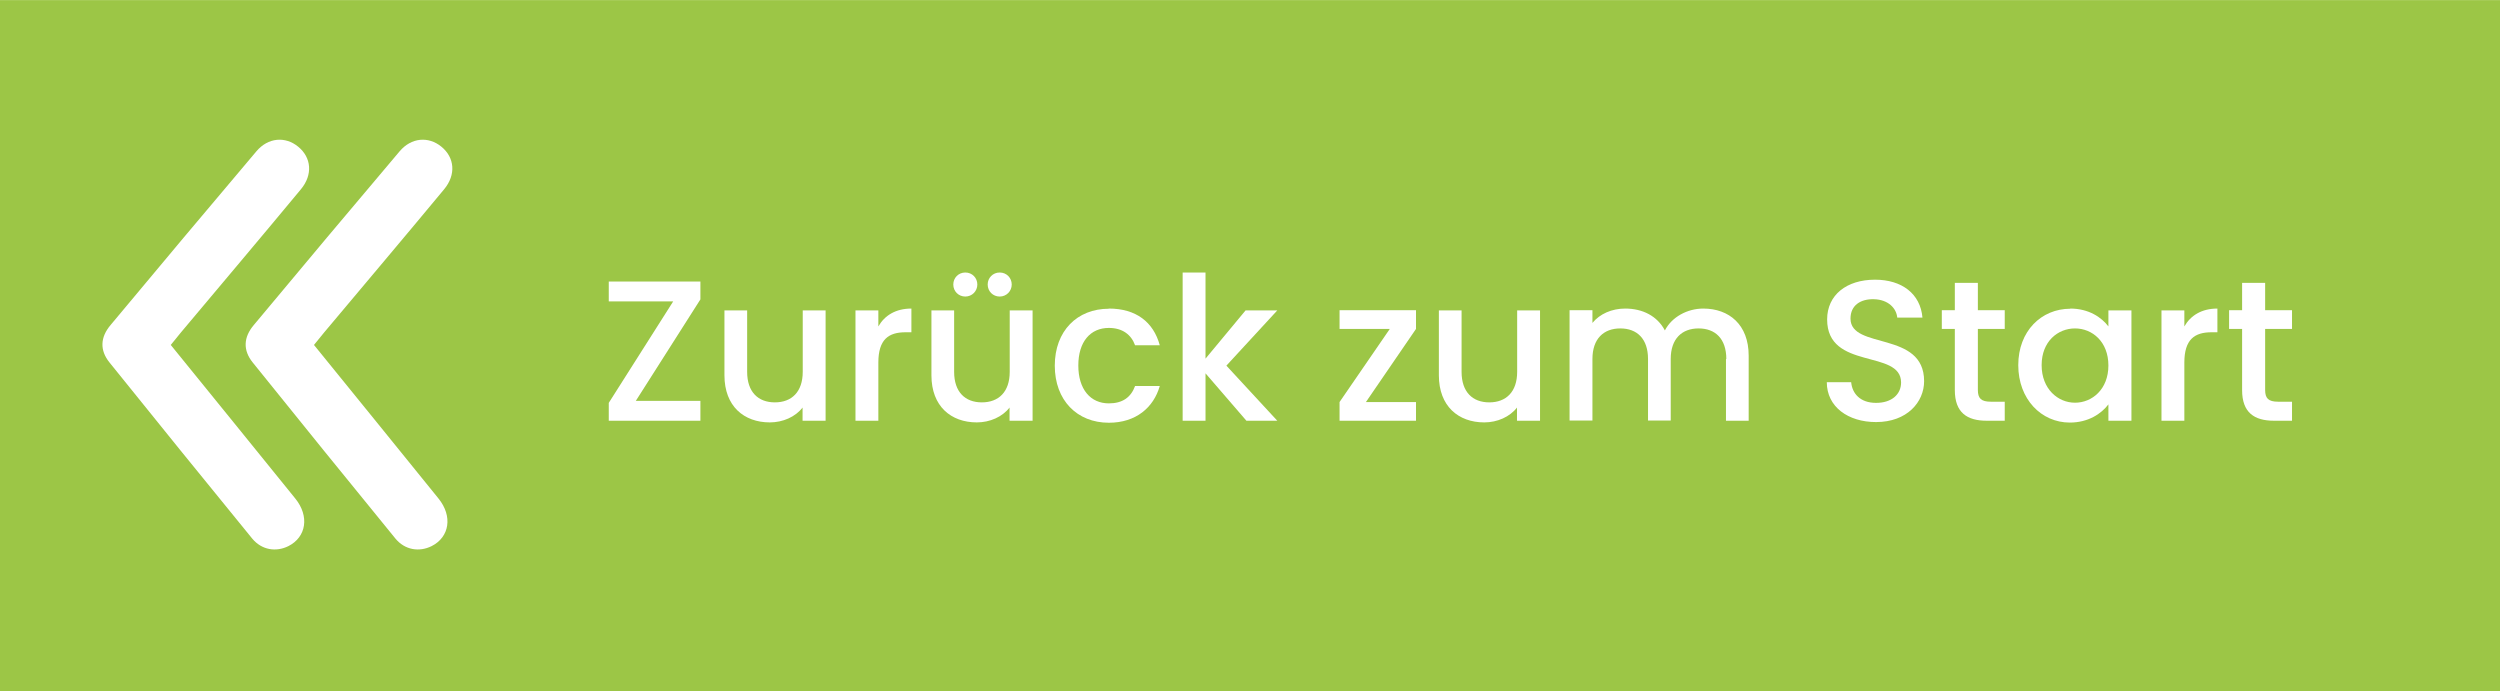 <?xml version="1.0" encoding="UTF-8"?>
<svg id="Ebene_1" data-name="Ebene 1" xmlns="http://www.w3.org/2000/svg" width="52.84mm" height="14.61mm" viewBox="0 0 149.77 41.4">
  <rect width="149.77" height="41.4" fill="#9cc646"/>
  <g>
    <path d="M41.96,17.93l-3.87,6.08h3.87v1.19h-5.49v-1.07l3.86-6.08h-3.86v-1.19h5.49v1.07Z" fill="#fff"/>
    <path d="M49.45,25.2h-1.37v-.79c-.43,.56-1.18,.89-1.96,.89-1.55,0-2.72-.97-2.72-2.82v-3.89h1.36v3.68c0,1.21,.66,1.83,1.66,1.83s1.67-.62,1.67-1.83v-3.68h1.37v6.61Z" fill="#fff"/>
    <path d="M52.62,25.2h-1.37v-6.61h1.37v.96c.38-.66,1.04-1.07,1.98-1.07v1.42h-.35c-1.01,0-1.63,.42-1.63,1.82v3.48Z" fill="#fff"/>
    <path d="M61.85,25.2h-1.37v-.79c-.43,.56-1.18,.89-1.96,.89-1.55,0-2.72-.97-2.72-2.82v-3.89h1.36v3.68c0,1.21,.66,1.83,1.66,1.83s1.67-.62,1.67-1.83v-3.68h1.37v6.61Zm-4.74-8.16c0-.4,.31-.72,.72-.72s.72,.32,.72,.72-.32,.72-.72,.72-.72-.31-.72-.72Zm2.06,0c0-.4,.31-.72,.72-.72s.72,.32,.72,.72-.32,.72-.72,.72-.72-.31-.72-.72Z" fill="#fff"/>
    <path d="M66.43,18.48c1.62,0,2.67,.8,3.05,2.2h-1.48c-.23-.64-.76-1.04-1.57-1.04-1.1,0-1.83,.82-1.83,2.25s.73,2.27,1.83,2.27c.82,0,1.32-.36,1.57-1.04h1.48c-.37,1.29-1.43,2.2-3.05,2.2-1.9,0-3.24-1.34-3.24-3.42s1.34-3.41,3.24-3.41Z" fill="#fff"/>
    <path d="M70.85,16.32h1.37v5.16l2.4-2.89h1.9l-3.05,3.31,3.05,3.3h-1.85l-2.45-2.84v2.84h-1.37v-8.88Z" fill="#fff"/>
    <path d="M84.83,19.7l-3,4.38h3v1.12h-4.58v-1.12l3.01-4.38h-3.01v-1.12h4.58v1.12Z" fill="#fff"/>
    <path d="M92.25,25.2h-1.37v-.79c-.43,.56-1.18,.89-1.96,.89-1.55,0-2.72-.97-2.72-2.82v-3.89h1.36v3.68c0,1.21,.66,1.83,1.66,1.83s1.67-.62,1.67-1.83v-3.68h1.37v6.61Z" fill="#fff"/>
    <path d="M103.42,21.5c0-1.21-.66-1.83-1.66-1.83s-1.67,.62-1.67,1.83v3.69h-1.36v-3.69c0-1.21-.66-1.83-1.66-1.83s-1.67,.62-1.67,1.83v3.69h-1.37v-6.61h1.37v.76c.44-.54,1.16-.86,1.96-.86,1.04,0,1.92,.44,2.38,1.31,.41-.8,1.34-1.31,2.3-1.31,1.55,0,2.72,.97,2.72,2.82v3.9h-1.36v-3.69Z" fill="#fff"/>
    <path d="M112.39,25.28c-1.67,0-2.95-.91-2.95-2.39h1.46c.06,.68,.54,1.24,1.49,1.24s1.5-.52,1.5-1.22c0-2.01-4.43-.71-4.43-3.78,0-1.46,1.16-2.38,2.87-2.38,1.6,0,2.72,.84,2.84,2.27h-1.51c-.05-.56-.54-1.08-1.4-1.1-.79-.02-1.4,.36-1.4,1.16,0,1.88,4.41,.71,4.41,3.75,0,1.25-1.02,2.45-2.88,2.45Z" fill="#fff"/>
    <path d="M117.11,19.7h-.78v-1.12h.78v-1.64h1.38v1.64h1.61v1.12h-1.61v3.66c0,.49,.19,.7,.77,.7h.84v1.14h-1.08c-1.18,0-1.91-.49-1.91-1.83v-3.66Z" fill="#fff"/>
    <path d="M124.02,18.48c1.12,0,1.88,.53,2.29,1.07v-.96h1.38v6.61h-1.38v-.98c-.42,.56-1.21,1.09-2.31,1.09-1.71,0-3.09-1.4-3.09-3.44s1.38-3.38,3.12-3.38Zm.29,1.19c-1.02,0-2,.77-2,2.2s.98,2.25,2,2.25,2-.8,2-2.23-.97-2.22-2-2.22Z" fill="#fff"/>
    <path d="M130.86,25.2h-1.37v-6.61h1.37v.96c.38-.66,1.04-1.07,1.98-1.07v1.42h-.35c-1.01,0-1.63,.42-1.63,1.82v3.48Z" fill="#fff"/>
    <path d="M134.32,19.7h-.78v-1.12h.78v-1.64h1.38v1.64h1.61v1.12h-1.61v3.66c0,.49,.19,.7,.77,.7h.84v1.14h-1.08c-1.18,0-1.91-.49-1.91-1.83v-3.66Z" fill="#fff"/>
  </g>
  <g>
    <path d="M10.23,20.66c2.52,3.11,5,6.15,7.46,9.2,.86,1.06,.66,2.31-.41,2.85-.74,.37-1.6,.24-2.17-.45-2.86-3.5-5.71-7.02-8.55-10.55-.59-.73-.56-1.51,.07-2.25,2.9-3.48,5.81-6.95,8.73-10.4,.7-.83,1.73-.91,2.5-.28,.8,.65,.89,1.68,.17,2.55-2.38,2.87-4.79,5.72-7.19,8.58-.19,.23-.38,.46-.61,.75Z" fill="#fff"/>
    <path d="M18.81,20.66c2.52,3.11,5,6.15,7.46,9.2,.86,1.06,.66,2.31-.41,2.85-.74,.37-1.6,.24-2.17-.45-2.86-3.5-5.71-7.02-8.55-10.55-.59-.73-.56-1.51,.07-2.25,2.9-3.48,5.81-6.95,8.73-10.4,.7-.83,1.73-.91,2.5-.28,.8,.65,.89,1.68,.17,2.55-2.38,2.87-4.79,5.72-7.19,8.58-.19,.23-.38,.46-.61,.75Z" fill="#fff"/>
  </g>
</svg>